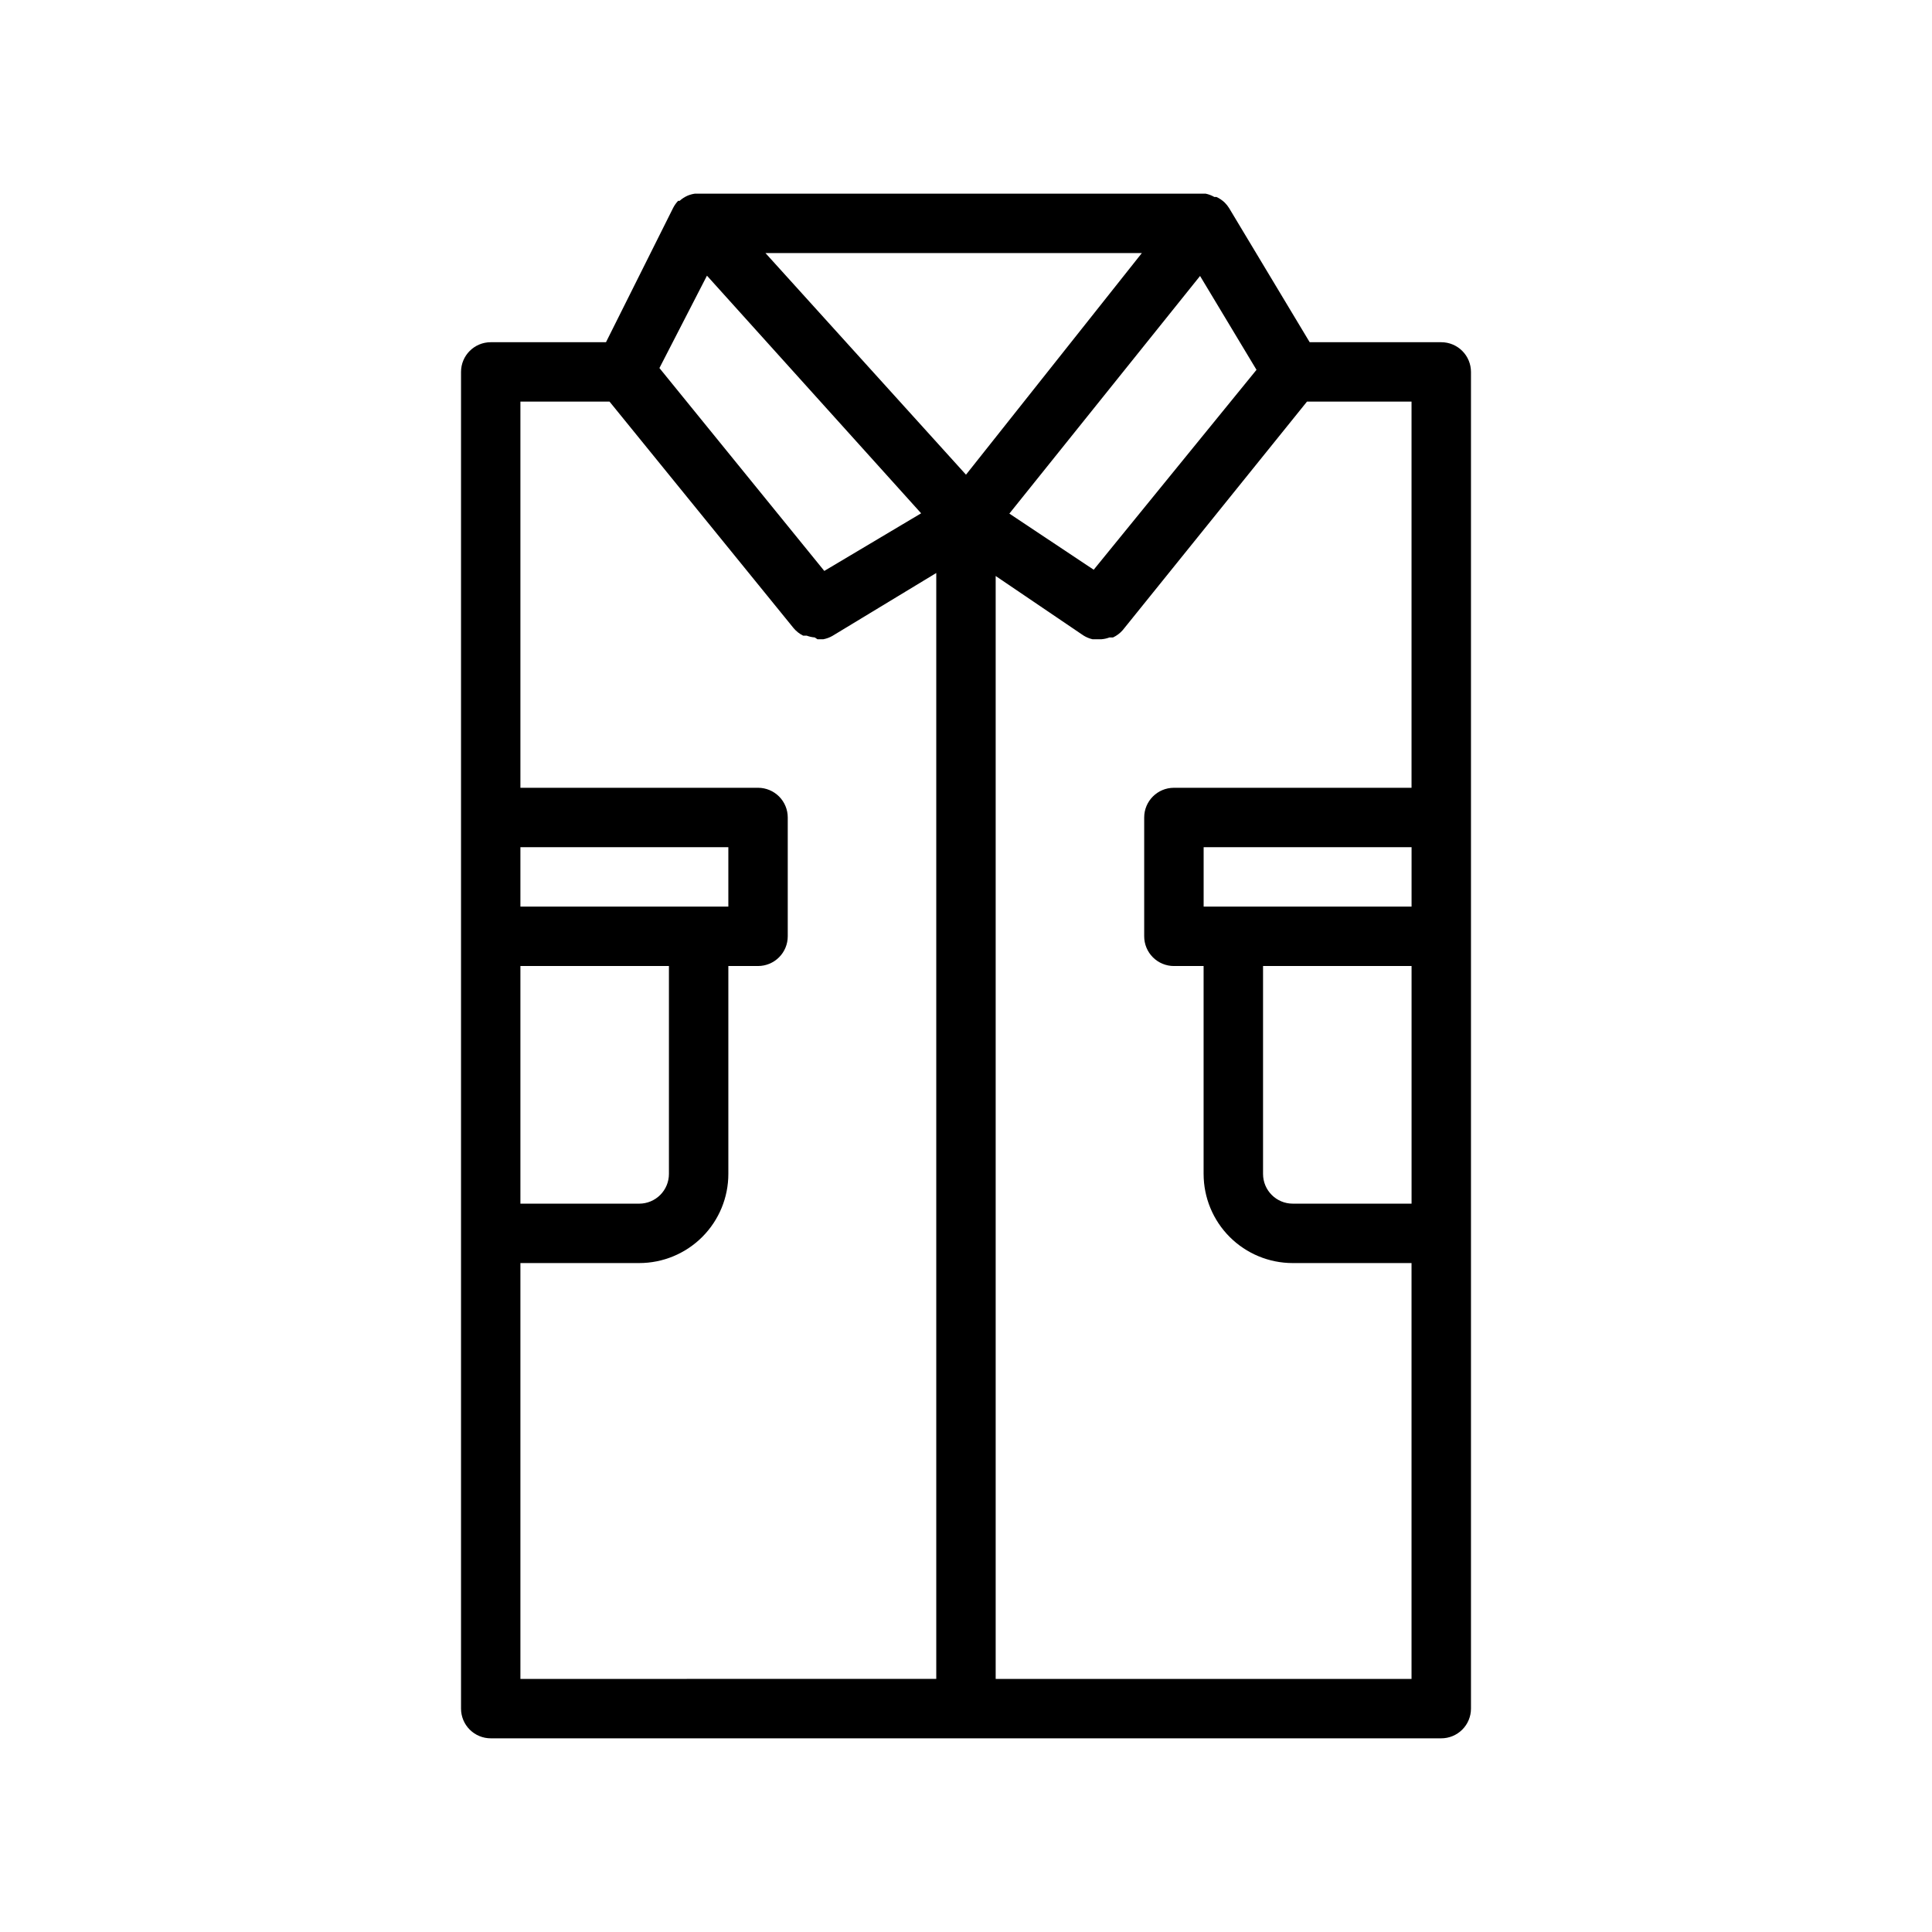 <?xml version="1.0" encoding="UTF-8"?>
<!-- Uploaded to: ICON Repo, www.iconrepo.com, Generator: ICON Repo Mixer Tools -->
<svg fill="#000000" width="800px" height="800px" version="1.1" viewBox="144 144 512 512" xmlns="http://www.w3.org/2000/svg">
 <path d="m525.95 234.69h-34.871l-21.332-35.504c-0.332-0.547-0.73-1.047-1.184-1.496-0.645-0.621-1.387-1.125-2.203-1.496h-0.551c-0.711-0.406-1.48-0.699-2.281-0.867h-135.4c-0.676 0.098-1.336 0.285-1.965 0.551-0.75 0.34-1.441 0.789-2.047 1.34h-0.395c-0.535 0.562-0.988 1.199-1.34 1.891l-17.789 35.582h-30.543c-4.348 0-7.871 3.523-7.871 7.871v354.24c0 2.086 0.828 4.09 2.305 5.566 1.477 1.473 3.477 2.305 5.566 2.305h251.9c2.09 0 4.09-0.832 5.566-2.305 1.477-1.477 2.309-3.481 2.309-5.566v-354.24c0-2.09-0.832-4.09-2.309-5.566-1.477-1.477-3.477-2.305-5.566-2.305zm-7.871 228.29h-31.488c-4.348 0-7.871-3.527-7.871-7.875v-55.102h39.359zm0-78.719-55.102-0.004v-15.742h55.105zm-106.59-104.15 50.539-62.977 14.957 24.875-43.141 52.977zm-11.492-10.312-53.137-58.727h99.738zm-68.645-52.742 56.758 62.977-25.664 15.27-43.691-53.766zm-49.438 182.95h39.359v55.105-0.004c0 2.09-0.828 4.09-2.305 5.566-1.477 1.477-3.481 2.309-5.566 2.309h-31.488zm47.23-15.742-47.23-0.004v-15.742h55.105v15.742zm-47.23 204.67v-110.21h31.488c6.262 0 12.27-2.488 16.699-6.918 4.43-4.43 6.918-10.434 6.918-16.699v-55.102h7.871c2.086 0 4.09-0.832 5.566-2.309 1.477-1.477 2.305-3.477 2.305-5.566v-31.488c0-2.086-0.828-4.09-2.305-5.566-1.477-1.473-3.481-2.305-5.566-2.305h-62.977v-102.34h23.617l48.805 60.062c0.695 0.824 1.555 1.492 2.519 1.969h0.945c0.684 0.254 1.398 0.414 2.125 0.473l0.707 0.473h1.574c0.832-0.16 1.629-0.453 2.363-0.867l27.551-16.688v293.07zm125.95 0v-292.29l23.223 15.742c0.75 0.477 1.574 0.824 2.441 1.023h2.363-0.004c0.727-0.059 1.441-0.219 2.125-0.473h0.945c0.992-0.469 1.879-1.137 2.598-1.969l48.809-60.535h27.707v102.34h-62.977c-4.348 0-7.871 3.523-7.871 7.871v31.488c0 2.09 0.828 4.09 2.305 5.566 1.477 1.477 3.481 2.309 5.566 2.309h7.871v55.105l0.004-0.004c0 6.266 2.484 12.27 6.914 16.699 4.43 4.43 10.438 6.918 16.699 6.918h31.488v110.21z"/>
</svg>